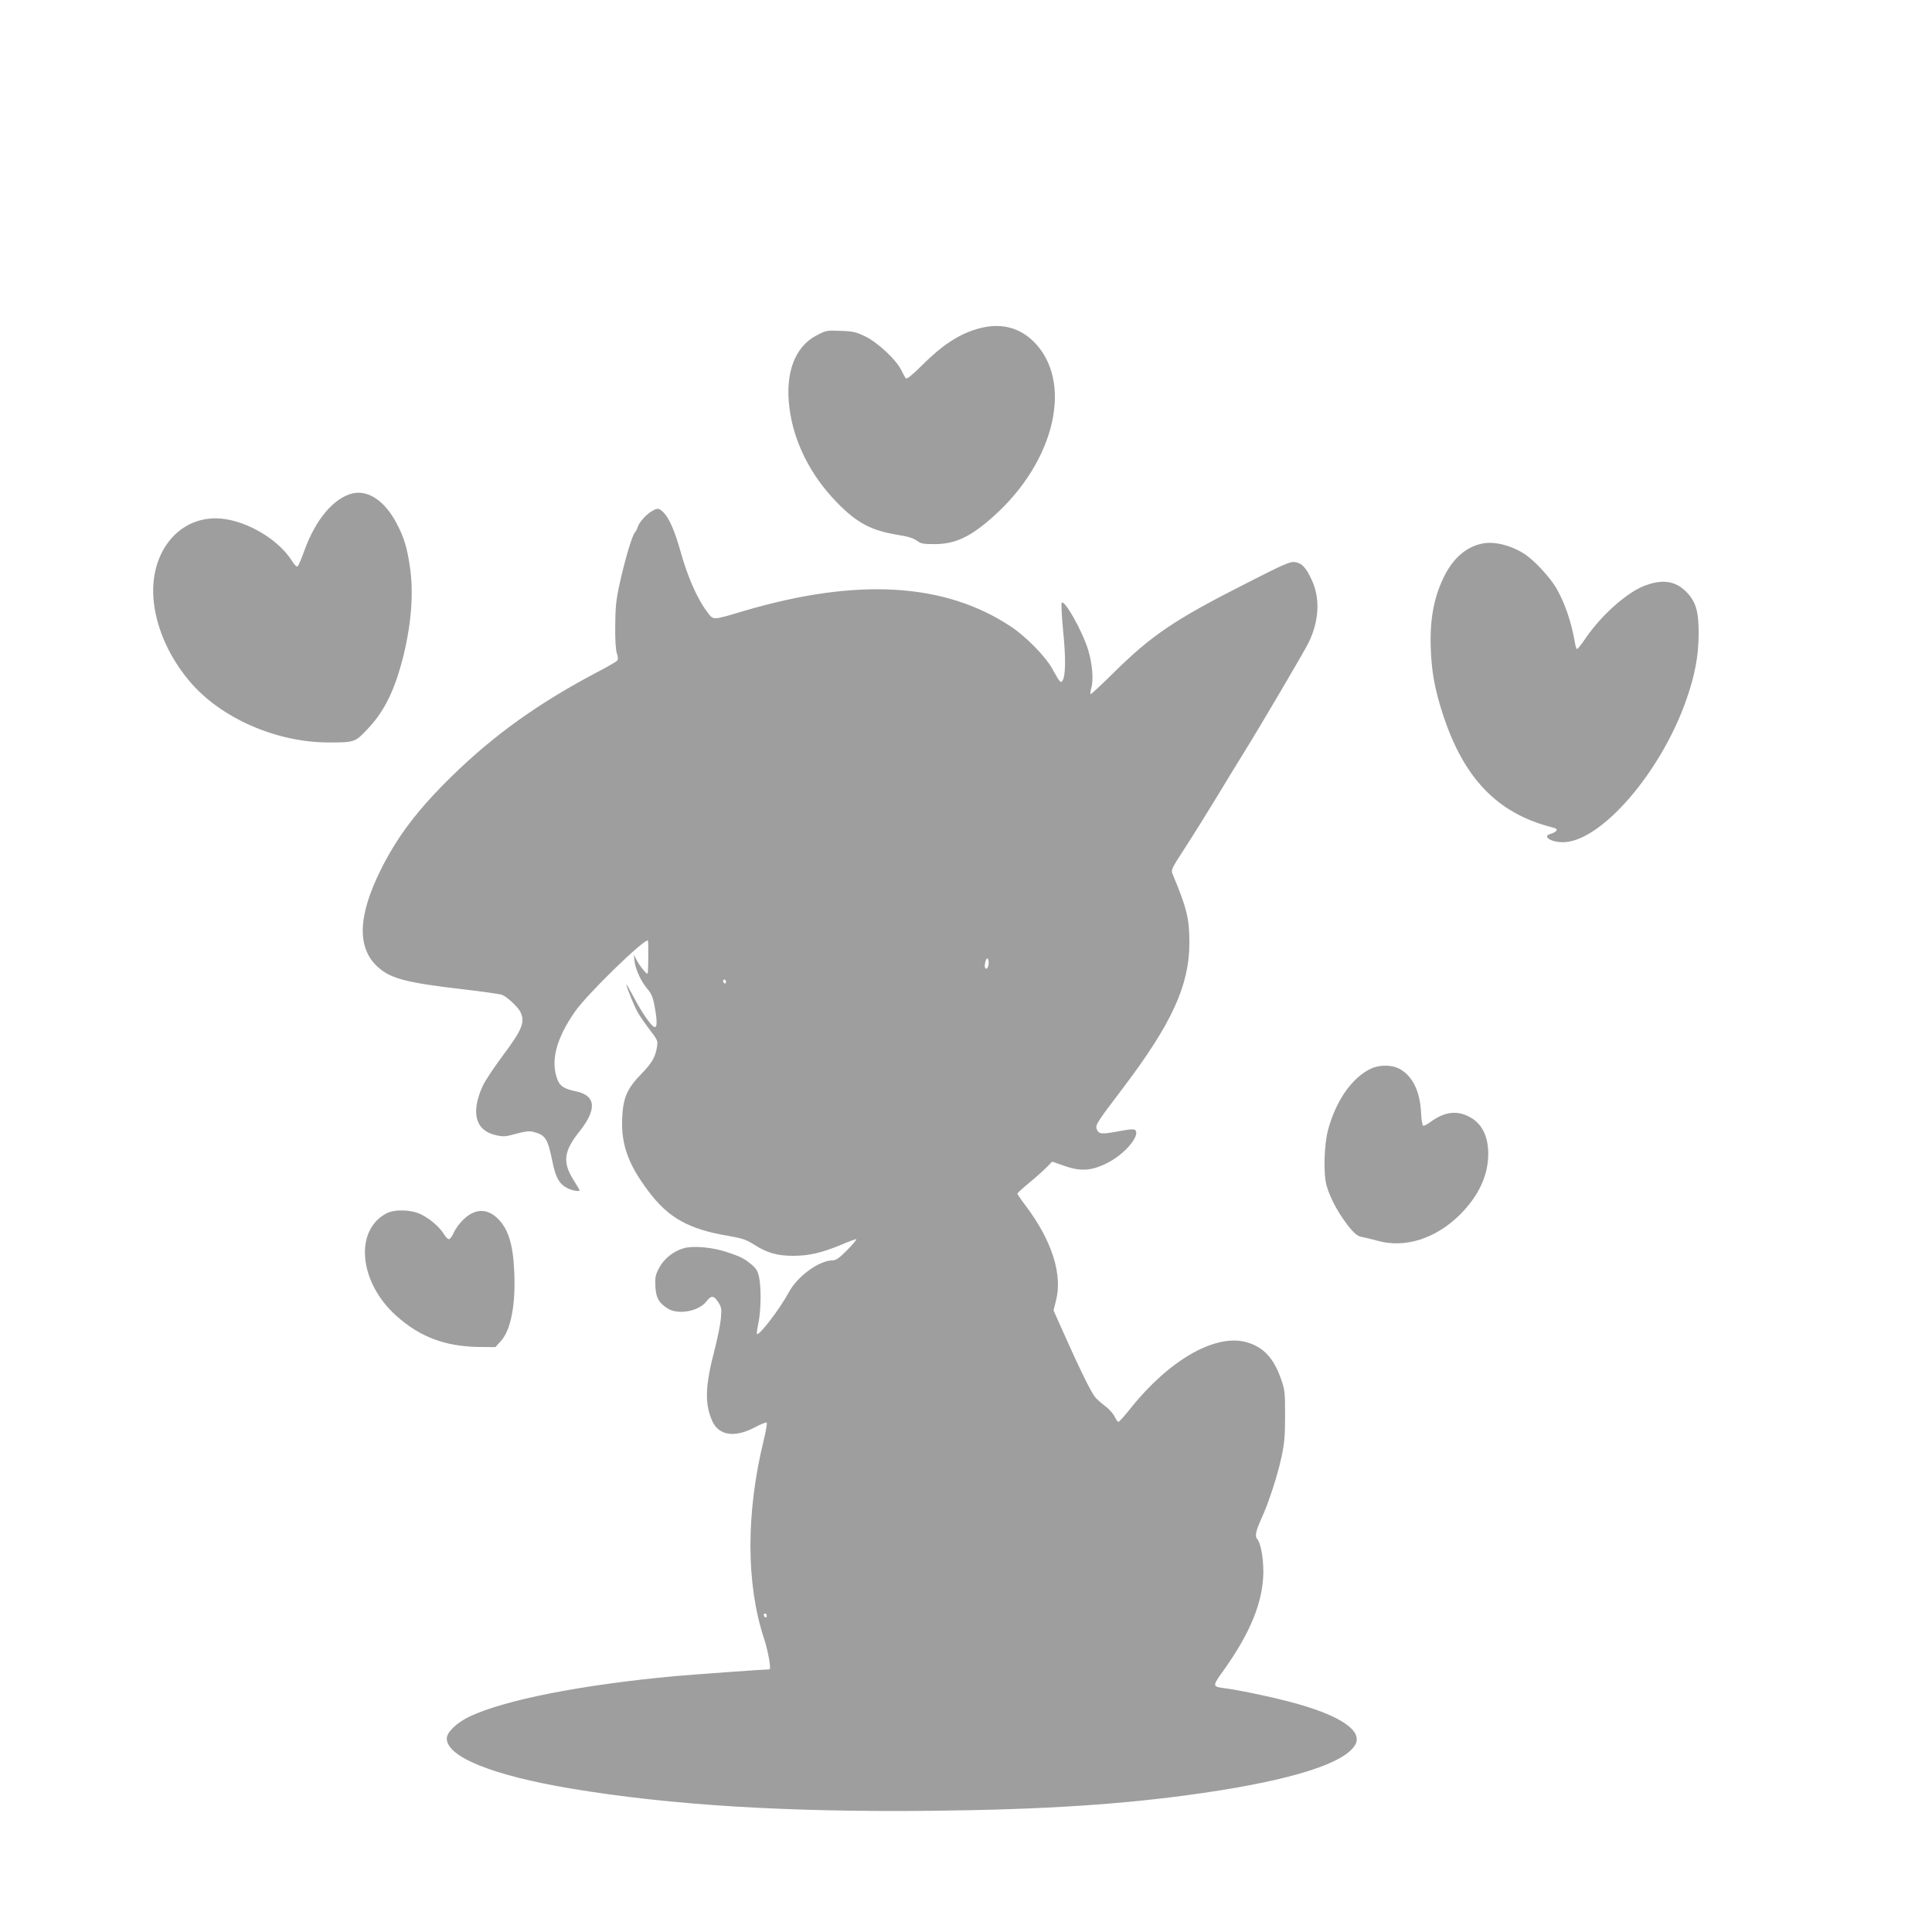 <?xml version="1.0" standalone="no"?>
<!DOCTYPE svg PUBLIC "-//W3C//DTD SVG 20010904//EN"
 "http://www.w3.org/TR/2001/REC-SVG-20010904/DTD/svg10.dtd">
<svg version="1.0" xmlns="http://www.w3.org/2000/svg"
 width="1280pt" height="1280pt" viewBox="0 0 1280 1280"
 preserveAspectRatio="xMidYMid meet">
<g transform="translate(0,1280) scale(0.1,-0.1)"
fill="#9e9e9e" stroke="none">
<path d="M6475 10621 c-124 -36 -233 -108 -367 -242 -67 -66 -100 -93 -107
-85 -5 6 -19 31 -31 56 -34 68 -153 179 -235 220 -62 30 -81 35 -165 38 -92 4
-97 3 -160 -30 -144 -75 -209 -248 -180 -479 28 -226 139 -447 313 -626 134
-138 228 -188 407 -217 65 -10 103 -22 124 -38 27 -20 42 -23 121 -23 135 1
236 49 385 182 415 369 535 904 263 1165 -99 94 -224 121 -368 79z"/>
<path d="M2335 9531 c-125 -31 -245 -174 -319 -380 -18 -50 -37 -96 -43 -102
-7 -7 -20 5 -42 40 -79 122 -249 233 -412 267 -306 65 -543 -199 -499 -555 23
-177 102 -353 232 -510 205 -247 580 -412 932 -410 167 0 170 2 256 94 111
119 178 259 234 485 53 219 67 420 41 590 -19 125 -38 189 -87 282 -77 148
-189 224 -293 199z"/>
<path d="M4315 9411 c-37 -22 -81 -73 -90 -103 -4 -13 -13 -30 -20 -38 -18
-20 -68 -190 -101 -343 -22 -100 -27 -149 -28 -271 -1 -94 3 -163 11 -185 8
-24 9 -39 2 -48 -6 -7 -65 -41 -132 -76 -389 -205 -681 -414 -961 -687 -227
-222 -361 -398 -471 -618 -156 -311 -162 -526 -18 -652 84 -74 186 -101 567
-145 127 -15 240 -31 252 -36 32 -12 102 -77 120 -110 35 -69 16 -118 -115
-293 -58 -78 -119 -169 -134 -203 -79 -177 -47 -294 89 -324 49 -11 63 -10
132 9 57 16 86 20 112 14 84 -21 98 -42 130 -198 21 -107 47 -151 103 -178 33
-15 77 -22 77 -12 0 3 -19 35 -42 71 -72 116 -63 189 42 320 117 147 108 238
-26 265 -73 15 -102 33 -119 73 -50 124 -12 274 116 457 77 111 443 468 481
470 5 0 4 -193 -1 -219 -2 -12 -46 40 -68 79 l-24 45 5 -42 c5 -54 45 -139 86
-186 25 -29 36 -54 46 -110 19 -98 19 -148 -1 -141 -23 9 -85 99 -137 199 -26
49 -48 87 -48 83 0 -16 52 -146 77 -188 14 -25 50 -76 79 -114 50 -65 53 -72
47 -110 -11 -70 -33 -108 -104 -181 -96 -99 -121 -159 -127 -295 -7 -173 40
-305 174 -482 131 -176 267 -252 529 -296 92 -16 119 -25 168 -56 89 -57 155
-76 262 -76 105 0 187 19 318 73 48 21 93 37 99 37 7 0 -19 -31 -57 -70 -52
-53 -76 -70 -97 -70 -90 0 -235 -105 -292 -212 -58 -108 -197 -290 -211 -276
-3 2 2 36 10 74 17 82 19 232 4 304 -9 40 -19 56 -52 84 -53 42 -65 48 -162
81 -93 31 -220 43 -282 26 -70 -19 -134 -70 -166 -131 -25 -48 -28 -64 -25
-122 4 -75 21 -107 78 -145 68 -47 211 -22 261 46 30 40 49 39 78 -7 21 -33
23 -44 17 -107 -3 -38 -22 -131 -41 -205 -64 -245 -67 -359 -16 -475 43 -96
148 -112 281 -42 39 21 75 35 79 32 5 -2 -4 -56 -20 -120 -117 -480 -116 -949
2 -1308 27 -81 50 -207 37 -207 -34 0 -504 -34 -628 -45 -617 -57 -1124 -157
-1358 -267 -86 -41 -152 -104 -152 -146 0 -122 305 -245 825 -332 658 -110
1430 -157 2390 -147 748 8 1280 43 1795 118 590 86 940 197 1009 320 49 88
-86 185 -375 268 -131 38 -376 91 -490 106 -83 11 -83 13 -9 116 181 253 265
461 265 659 0 92 -19 192 -41 214 -16 18 -9 52 26 130 49 105 109 290 136 416
18 84 23 137 23 270 0 155 -1 170 -27 244 -48 138 -116 211 -226 243 -205 59
-509 -112 -767 -433 -41 -52 -79 -94 -84 -94 -5 0 -17 16 -26 36 -10 20 -38
51 -63 69 -25 19 -56 46 -68 62 -30 41 -97 177 -192 390 l-81 181 16 64 c45
173 -26 396 -197 625 -33 43 -59 81 -59 85 0 3 36 36 79 72 43 35 95 82 116
103 l36 37 80 -28 c107 -38 180 -34 283 18 115 56 223 183 187 219 -8 8 -34 6
-99 -6 -121 -23 -140 -22 -154 8 -14 30 -6 42 171 275 325 429 441 682 441
965 0 159 -17 229 -112 456 -11 25 -4 38 80 167 50 77 148 234 218 349 69 114
148 244 176 288 105 169 402 673 429 730 69 143 76 291 20 412 -39 84 -65 112
-112 119 -30 5 -72 -13 -309 -134 -494 -250 -644 -352 -907 -614 -73 -72 -135
-129 -138 -127 -2 3 0 23 6 45 15 51 5 162 -22 249 -38 124 -155 332 -175 312
-4 -4 0 -90 10 -192 18 -180 16 -293 -5 -325 -11 -18 -17 -12 -69 82 -44 79
-172 210 -270 275 -437 292 -1018 327 -1769 106 -220 -65 -202 -65 -250 -1
-61 81 -125 226 -169 383 -41 147 -78 232 -117 271 -29 29 -41 30 -80 5z
m2235 -2990 c0 -29 -14 -49 -23 -34 -8 12 4 63 14 63 5 0 9 -13 9 -29z m-1740
-127 c0 -8 -4 -12 -10 -9 -5 3 -10 10 -10 16 0 5 5 9 10 9 6 0 10 -7 10 -16z
m270 -4200 c0 -8 -4 -12 -10 -9 -5 3 -10 10 -10 16 0 5 5 9 10 9 6 0 10 -7 10
-16z"/>
<path d="M9822 9199 c-110 -21 -201 -102 -262 -234 -68 -145 -92 -302 -78
-515 8 -128 29 -231 75 -375 138 -429 361 -662 721 -755 35 -9 41 -14 32 -25
-6 -7 -22 -16 -35 -19 -61 -15 -3 -56 80 -56 251 1 652 465 819 949 55 157 79
286 80 426 1 155 -18 220 -84 286 -73 73 -164 84 -285 34 -117 -49 -280 -197
-379 -342 -27 -40 -53 -73 -57 -73 -5 0 -11 17 -14 38 -23 139 -69 272 -126
369 -44 73 -147 183 -209 223 -89 57 -199 85 -278 69z"/>
<path d="M9085 5721 c-126 -58 -234 -212 -286 -406 -27 -99 -32 -293 -10 -370
19 -68 64 -158 116 -230 53 -75 87 -107 117 -110 13 -2 59 -13 103 -25 184
-52 389 14 550 175 122 123 185 258 185 400 0 125 -47 211 -138 252 -81 38
-160 23 -250 -44 -18 -13 -37 -23 -43 -21 -6 2 -12 39 -14 83 -6 142 -55 244
-140 292 -50 29 -133 30 -190 4z"/>
<path d="M2560 4761 c-215 -114 -181 -458 66 -679 157 -140 323 -203 548 -206
l108 -1 38 42 c65 73 97 240 87 458 -8 188 -42 291 -117 359 -70 63 -150 57
-224 -18 -23 -22 -50 -60 -60 -83 -10 -24 -25 -43 -32 -43 -7 0 -22 15 -33 34
-31 49 -95 104 -155 132 -65 31 -173 33 -226 5z"/>
</g>
</svg>
